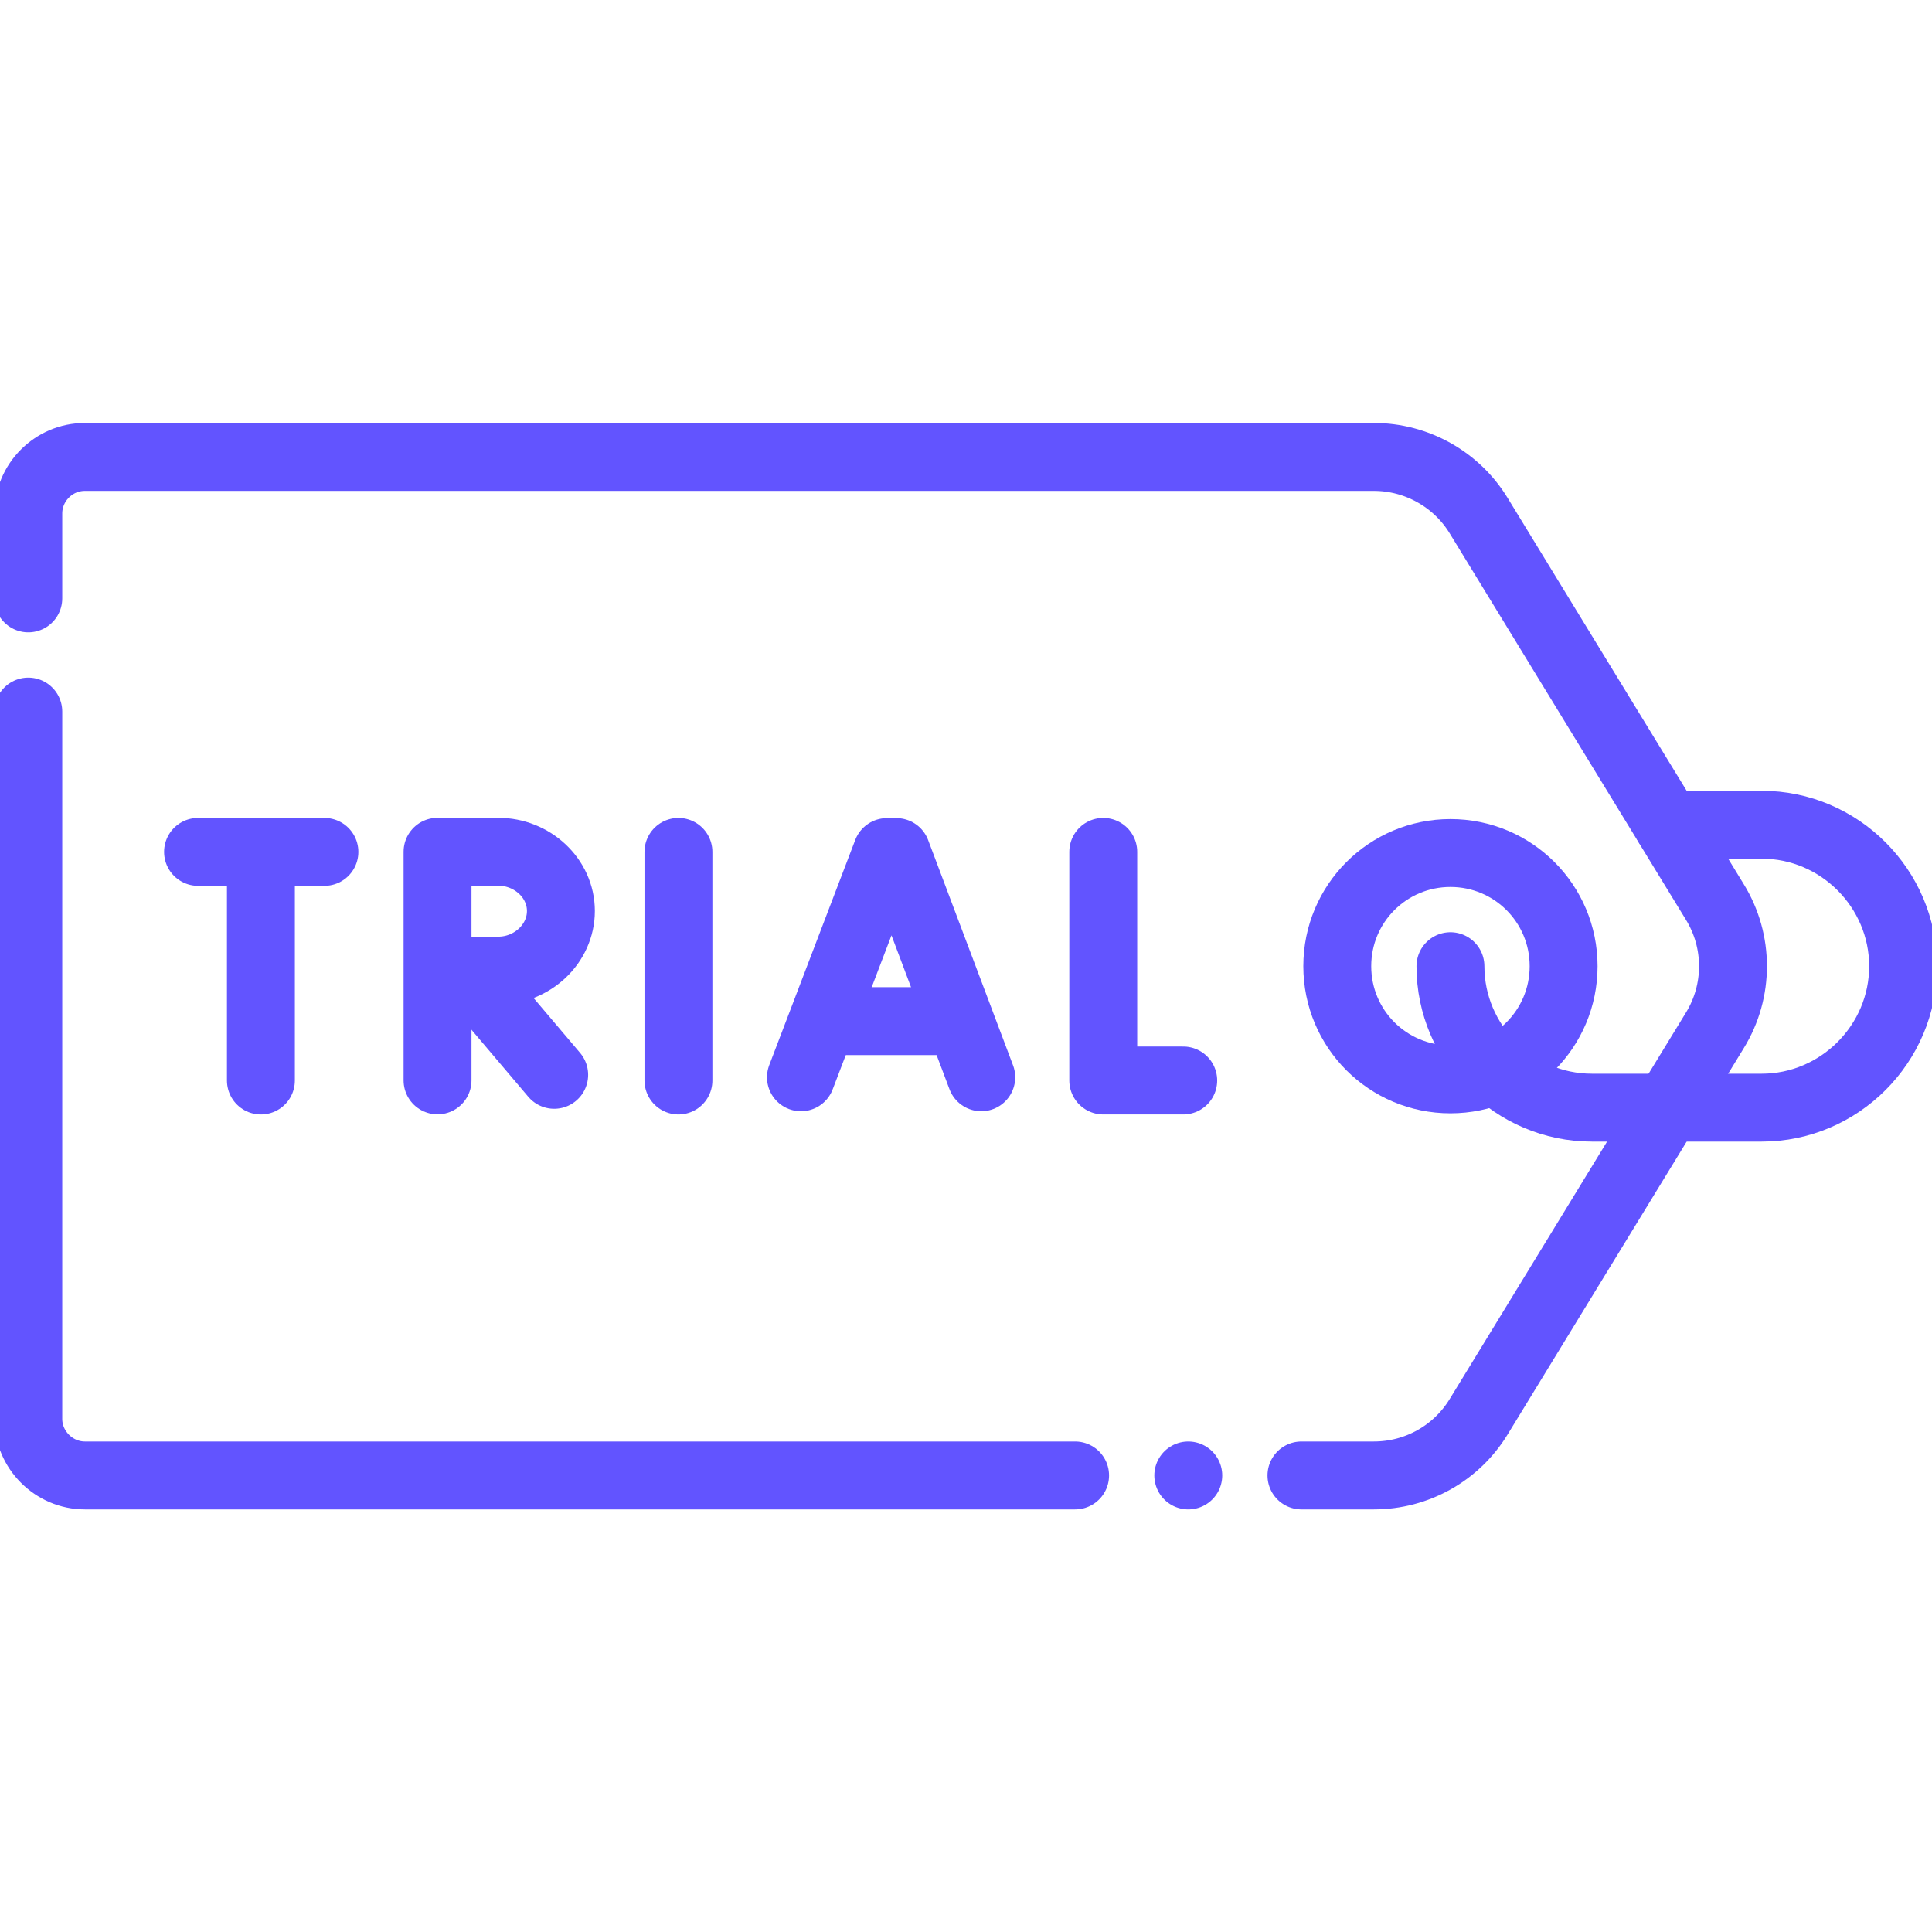 <svg xmlns:svg="http://www.w3.org/2000/svg" xmlns="http://www.w3.org/2000/svg" xmlns:xlink="http://www.w3.org/1999/xlink" id="svg6168" x="0px" y="0px" viewBox="0 0 682.7 682.7" style="enable-background:new 0 0 682.7 682.7;" xml:space="preserve"><style type="text/css">	.st0{clip-path:url(#SVGID_00000031181967180524801710000002005163550029950093_);}	.st1{fill:none;stroke:#6254FF;stroke-width:18;stroke-linecap:round;stroke-linejoin:round;stroke-miterlimit:30.568;}	.st2{fill:none;stroke:#6254FF;stroke-width:18;stroke-linecap:round;stroke-linejoin:round;stroke-miterlimit:13.333;}	.st3{fill:none;stroke:#6254FF;stroke-width:18;stroke-linecap:round;stroke-linejoin:round;stroke-miterlimit:4;}</style><g id="g6174" transform="matrix(1.333,0,0,-1.333,0,682.667)">	<g id="g6176">		<g>			<defs>				<rect id="SVGID_1_" x="-85.3" y="-85.3" width="682.7" height="682.7"></rect>			</defs>			<clipPath id="SVGID_00000171702608767977287520000010399852691891134343_">				<use xlink:href="#SVGID_1_" style="overflow:visible;"></use>			</clipPath>			<g id="g6178" style="clip-path:url(#SVGID_00000171702608767977287520000010399852691891134343_);">				<g id="g6184" transform="translate(7.5,338.5)">					<path id="path6186" class="st1" d="M0-15v-187.5c0-8.2,6.8-15,15-15h262.5 M337.5-217.5h19.2c11.4,0,21.9,5.9,27.8,15.6      l62.6,102.4c6.4,10.4,6.4,23.6,0,34L384.5,36.9c-5.9,9.7-16.5,15.6-27.8,15.6H15c-8.3,0-15-6.8-15-15V15 M307.5-217.5      L307.5-217.5"></path>				</g>				<g id="g6188" transform="translate(384.498,256)">					<path id="path6190" class="st1" d="M0,0c0-20.6,16.9-37.5,37.5-37.5h45C103.1-37.5,120-20.6,120,0s-16.9,37.5-37.5,37.5H57.6"></path>				</g>				<g id="g6192" transform="translate(414.498,256)">					<path id="path6194" class="st1" d="M0,0c0,16.6-13.4,30-30,30c-16.6,0-30-13.4-30-30s13.4-30,30-30C-13.4-30,0-16.6,0,0z"></path>				</g>				<g id="g6200" transform="translate(212.323,226.552)">					<path id="path6202" class="st2" d="M0,0l22.8,59.7l2.5,0L47.8,0"></path>				</g>				<g id="g6204" transform="translate(219.42,241.432)">					<path id="path6206" class="st2" d="M0,0h33.8"></path>				</g>				<g id="g6208" transform="translate(292.461,286.302)">					<path id="path6210" class="st3" d="M0,0v-60.6h21.2"></path>				</g>				<g id="g6212" transform="translate(52.5,286.299)">					<path id="path6214" class="st2" d="M0,0h33.5"></path>				</g>				<g id="g6216" transform="translate(69.165,282.099)">					<path id="path6218" class="st2" d="M0,0v-56.4"></path>				</g>				<g id="g6220" transform="translate(126.909,250.801)">					<path id="path6222" class="st2" d="M0,0l20-23.6"></path>				</g>				<g id="g6224" transform="translate(117.888,254.731)">					<path id="path6226" class="st2" d="M0,0l14.2,0.1c9,0,16.6,7.1,16.6,15.8s-7.6,15.7-16.6,15.7H-1.9l0-60.6"></path>				</g>				<g id="g6228" transform="translate(179.847,286.299)">					<path id="path6230" class="st2" d="M0,0v-60.6"></path>				</g>			</g>		</g>	</g></g></svg>